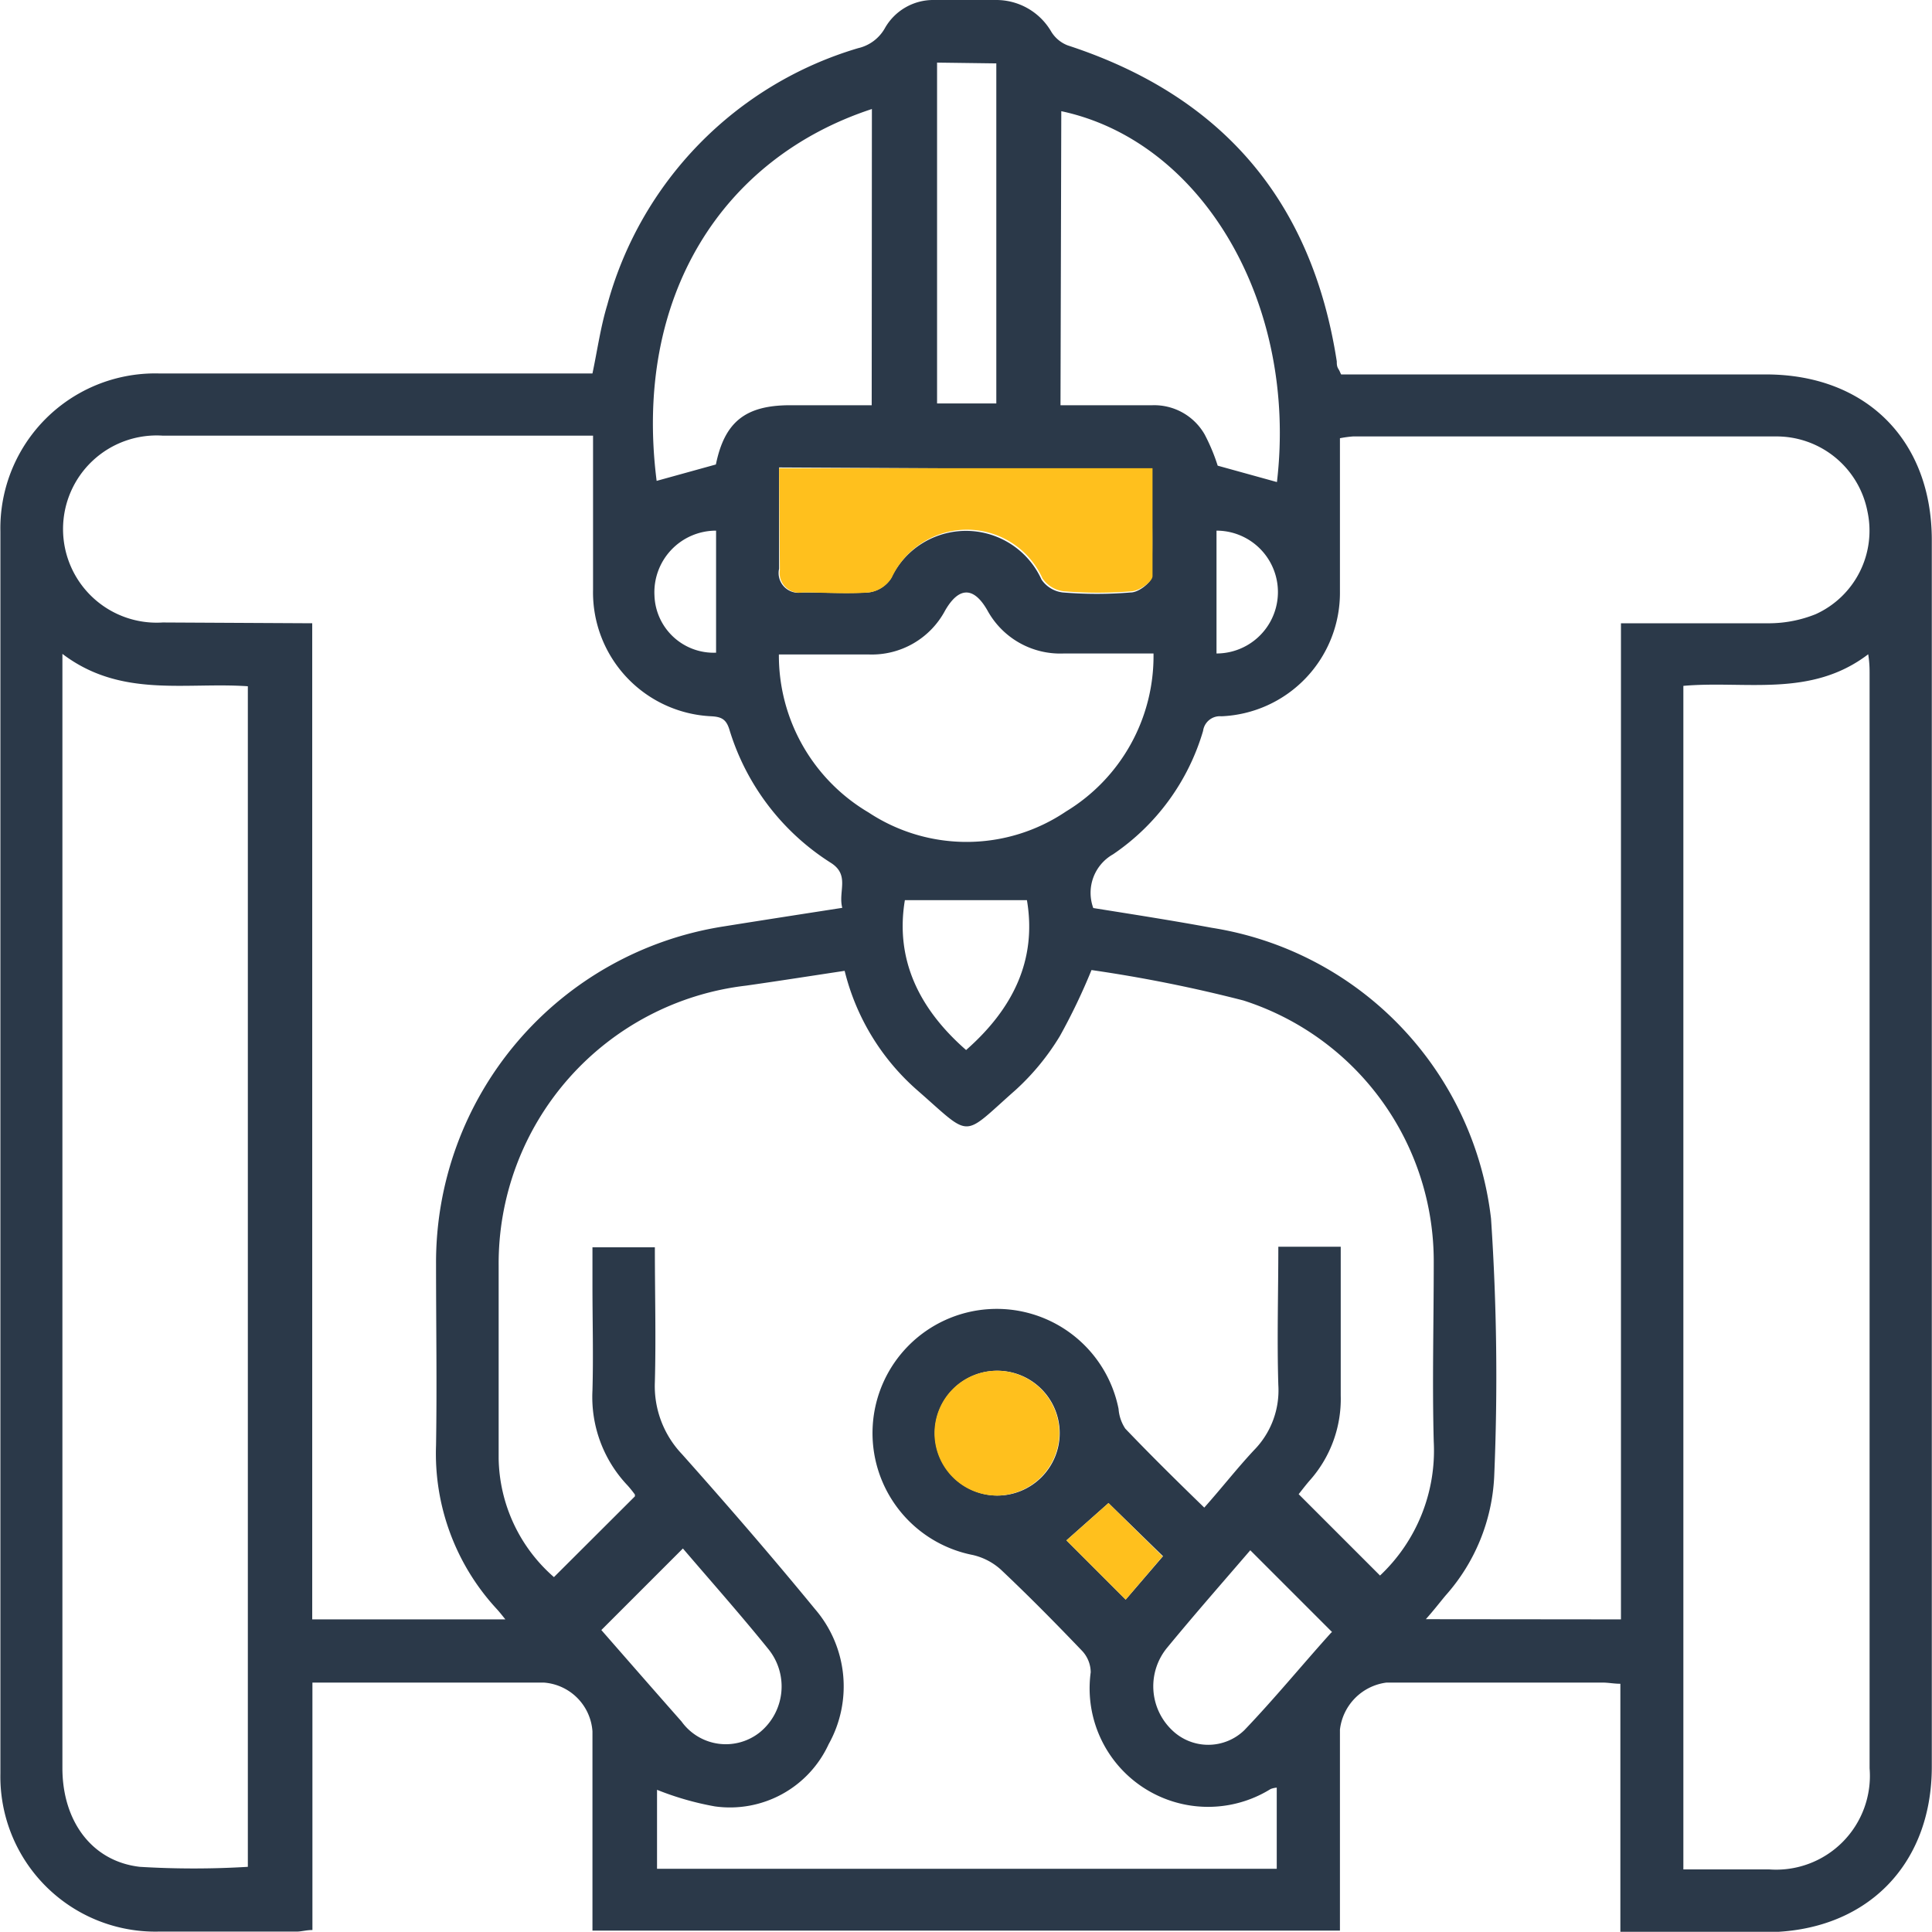 <svg xmlns="http://www.w3.org/2000/svg" viewBox="0 0 97.83 97.82"><g id="Layer_2" data-name="Layer 2"><g id="Layer_1-2" data-name="Layer 1"><path d="M82.05,97.82V85.26c-.33,0-.61-.06-.9-.06-3.65,0-7.29,0-10.94,0a2.72,2.72,0,0,0-2.36,2.38c0,3,0,6,0,9.07v1.11H30V87.67a2.66,2.66,0,0,0-2.47-2.47H15.82V97.73c-.31,0-.56.08-.8.08-2.34,0-4.67,0-7,0a7.85,7.85,0,0,1-8-8q0-31.44,0-62.9a7.84,7.84,0,0,1,8-8c6.94,0,13.87,0,20.81,0H30c.25-1.18.41-2.35.75-3.47a18.64,18.64,0,0,1,12.7-13,2.09,2.09,0,0,0,1.35-1A2.81,2.81,0,0,1,47.29,0c1.05,0,2.11,0,3.16,0A3.22,3.22,0,0,1,53.23,1.6a1.68,1.68,0,0,0,.84.7c7.81,2.55,12.36,7.86,13.62,16,0,.13,0,.25.08.38s.06.12.14.28H89.42c5.07,0,8.4,3.33,8.4,8.39q0,31.05,0,62.11c0,5-3.34,8.37-8.41,8.38ZM42.77,49.16c-1.73.26-3.38.52-5,.75A14.17,14.17,0,0,0,25.25,64.1q0,4.89,0,9.76a8.14,8.14,0,0,0,2.8,6l4.1-4.09s0,0,0-.09a5.72,5.72,0,0,0-.37-.46A6.5,6.5,0,0,1,30,70.41c.05-1.77,0-3.55,0-5.33V63.16h3.16c0,2.3.06,4.57,0,6.82a5,5,0,0,0,1.37,3.65c2.29,2.57,4.55,5.18,6.74,7.85a6,6,0,0,1,.69,6.84,5.5,5.5,0,0,1-5.76,3.15,14.87,14.87,0,0,1-2.93-.84v4H64.65V90.52a1.1,1.1,0,0,0-.31.07,6,6,0,0,1-9.11-5.91,1.6,1.6,0,0,0-.44-1.09c-1.34-1.4-2.7-2.78-4.11-4.11a3.18,3.18,0,0,0-1.42-.74,6.29,6.29,0,1,1,7.38-7.4,2.09,2.09,0,0,0,.34,1c1.29,1.35,2.62,2.66,4,4,.89-1,1.67-2,2.52-2.91a4.32,4.32,0,0,0,1.23-3.3c-.07-2.32,0-4.65,0-7h3.16c0,2.56,0,5.05,0,7.54a6.21,6.21,0,0,1-1.6,4.33c-.23.27-.44.55-.53.66l4.12,4.12A8.69,8.69,0,0,0,72.6,73c-.08-3,0-6,0-9.07a13.87,13.87,0,0,0-9.64-13.27,72.15,72.15,0,0,0-7.69-1.54,30.78,30.78,0,0,1-1.6,3.34,12.27,12.27,0,0,1-2.24,2.73c-2.78,2.45-2.17,2.47-5,0A11.77,11.77,0,0,1,42.77,49.16ZM82.08,82V31.56c2.59,0,5.08,0,7.57,0a6.36,6.36,0,0,0,2.29-.46,4.64,4.64,0,0,0,2.62-5.21A4.69,4.69,0,0,0,89.9,22.1q-10.7,0-21.39,0a5.76,5.76,0,0,0-.66.09c0,2.62,0,5.19,0,7.75a6.26,6.26,0,0,1-6,6.33.86.86,0,0,0-.93.74,11.44,11.44,0,0,1-4.56,6.25,2.24,2.24,0,0,0-1,2.72c2,.32,4,.63,6,1A16.88,16.88,0,0,1,75.5,61.7a119,119,0,0,1,.16,13.09,9.74,9.74,0,0,1-2.46,6c-.3.36-.59.74-1,1.2ZM15.81,31.56V82h9.78c-.2-.25-.32-.4-.45-.54a11.59,11.59,0,0,1-3.06-8.28c.05-3.06,0-6.11,0-9.17A17.22,17.22,0,0,1,36.65,46.91c2-.32,3.94-.62,6-.94-.22-.83.4-1.66-.58-2.28a12.17,12.17,0,0,1-5.14-6.76c-.16-.51-.4-.63-.9-.66a6.28,6.28,0,0,1-6-6.41c0-2.27,0-4.54,0-6.8v-1H8.24a4.74,4.74,0,1,0,0,9.46ZM3.16,33.11V89.53c0,2.67,1.48,4.72,3.92,5a45.35,45.35,0,0,0,5.47,0V34.75C9.39,34.53,6.12,35.36,3.16,33.11ZM85.24,94.66c1.52,0,2.93,0,4.34,0a4.75,4.75,0,0,0,5.09-5.12V34.13c0-.27,0-.55-.07-1-2.91,2.22-6.22,1.32-9.36,1.6ZM39.44,33.14a9.23,9.23,0,0,0,4.54,8,9,9,0,0,0,10-.05,9.2,9.2,0,0,0,4.43-8H53.87A4.2,4.2,0,0,1,50,30.91c-.69-1.21-1.44-1.21-2.14,0A4.2,4.2,0,0,1,44,33.14ZM53.7,20.52h4.65A2.94,2.94,0,0,1,61,22a9.71,9.71,0,0,1,.66,1.58l3,.83c1.06-9-3.74-17.25-10.92-18.78Zm-9.55-15C36.59,8,32.06,15,33.25,24.35l3-.83c.44-2.15,1.49-3,3.76-3h4.13Zm-4.7,18.15v5.13A1,1,0,0,0,40.61,30c1.12,0,2.24.06,3.35,0a1.6,1.6,0,0,0,1.15-.7,4.2,4.2,0,0,1,7.63.05,1.51,1.51,0,0,0,1.08.65,20.79,20.79,0,0,0,3.44,0c.39,0,1-.48,1.05-.77.09-1.81,0-3.64,0-5.46Zm8-20.5V20.43h3V3.21Zm-17,79.37c1.33,1.52,2.69,3.08,4.06,4.63a2.76,2.76,0,0,0,4,.52,3,3,0,0,0,.41-4.17c-1.42-1.76-2.93-3.46-4.34-5.11Zm37,.1-4.14-4.14c-1.34,1.56-2.79,3.21-4.19,4.91a3.07,3.07,0,0,0,.23,4.2,2.63,2.63,0,0,0,3.66,0C64.55,86,66,84.23,67.4,82.68ZM45.82,45.58c-.5,3,.71,5.5,3.1,7.59,2.39-2.1,3.59-4.58,3.08-7.59Zm4.66,30.15a3.16,3.16,0,1,0-3.14-3.14A3.18,3.18,0,0,0,50.48,75.73ZM36.26,26.87a3.12,3.12,0,0,0-3.12,3.29,3,3,0,0,0,3.12,2.89Zm25.34,0v6.22a3.11,3.11,0,0,0,0-6.22ZM56.13,76.11,54,78,57,81l1.89-2.2Z" style="fill:#2b3949"/><path d="M39.45,23.71H58.36c0,1.82,0,3.65,0,5.46,0,.29-.66.74-1.05.77a20.79,20.79,0,0,1-3.44,0,1.51,1.51,0,0,1-1.08-.65,4.2,4.2,0,0,0-7.63-.05A1.6,1.6,0,0,1,44,30c-1.11.09-2.23,0-3.35,0a1,1,0,0,1-1.16-1.14Z" style="fill:#ffc01d"/><path d="M50.48,75.73a3.16,3.16,0,1,1,3.16-3.12A3.18,3.18,0,0,1,50.48,75.73Z" style="fill:#ffc01d"/><path d="M56.13,76.11l2.74,2.7L57,81,54,78Z" style="fill:#ffc01d"/></g></g></svg>